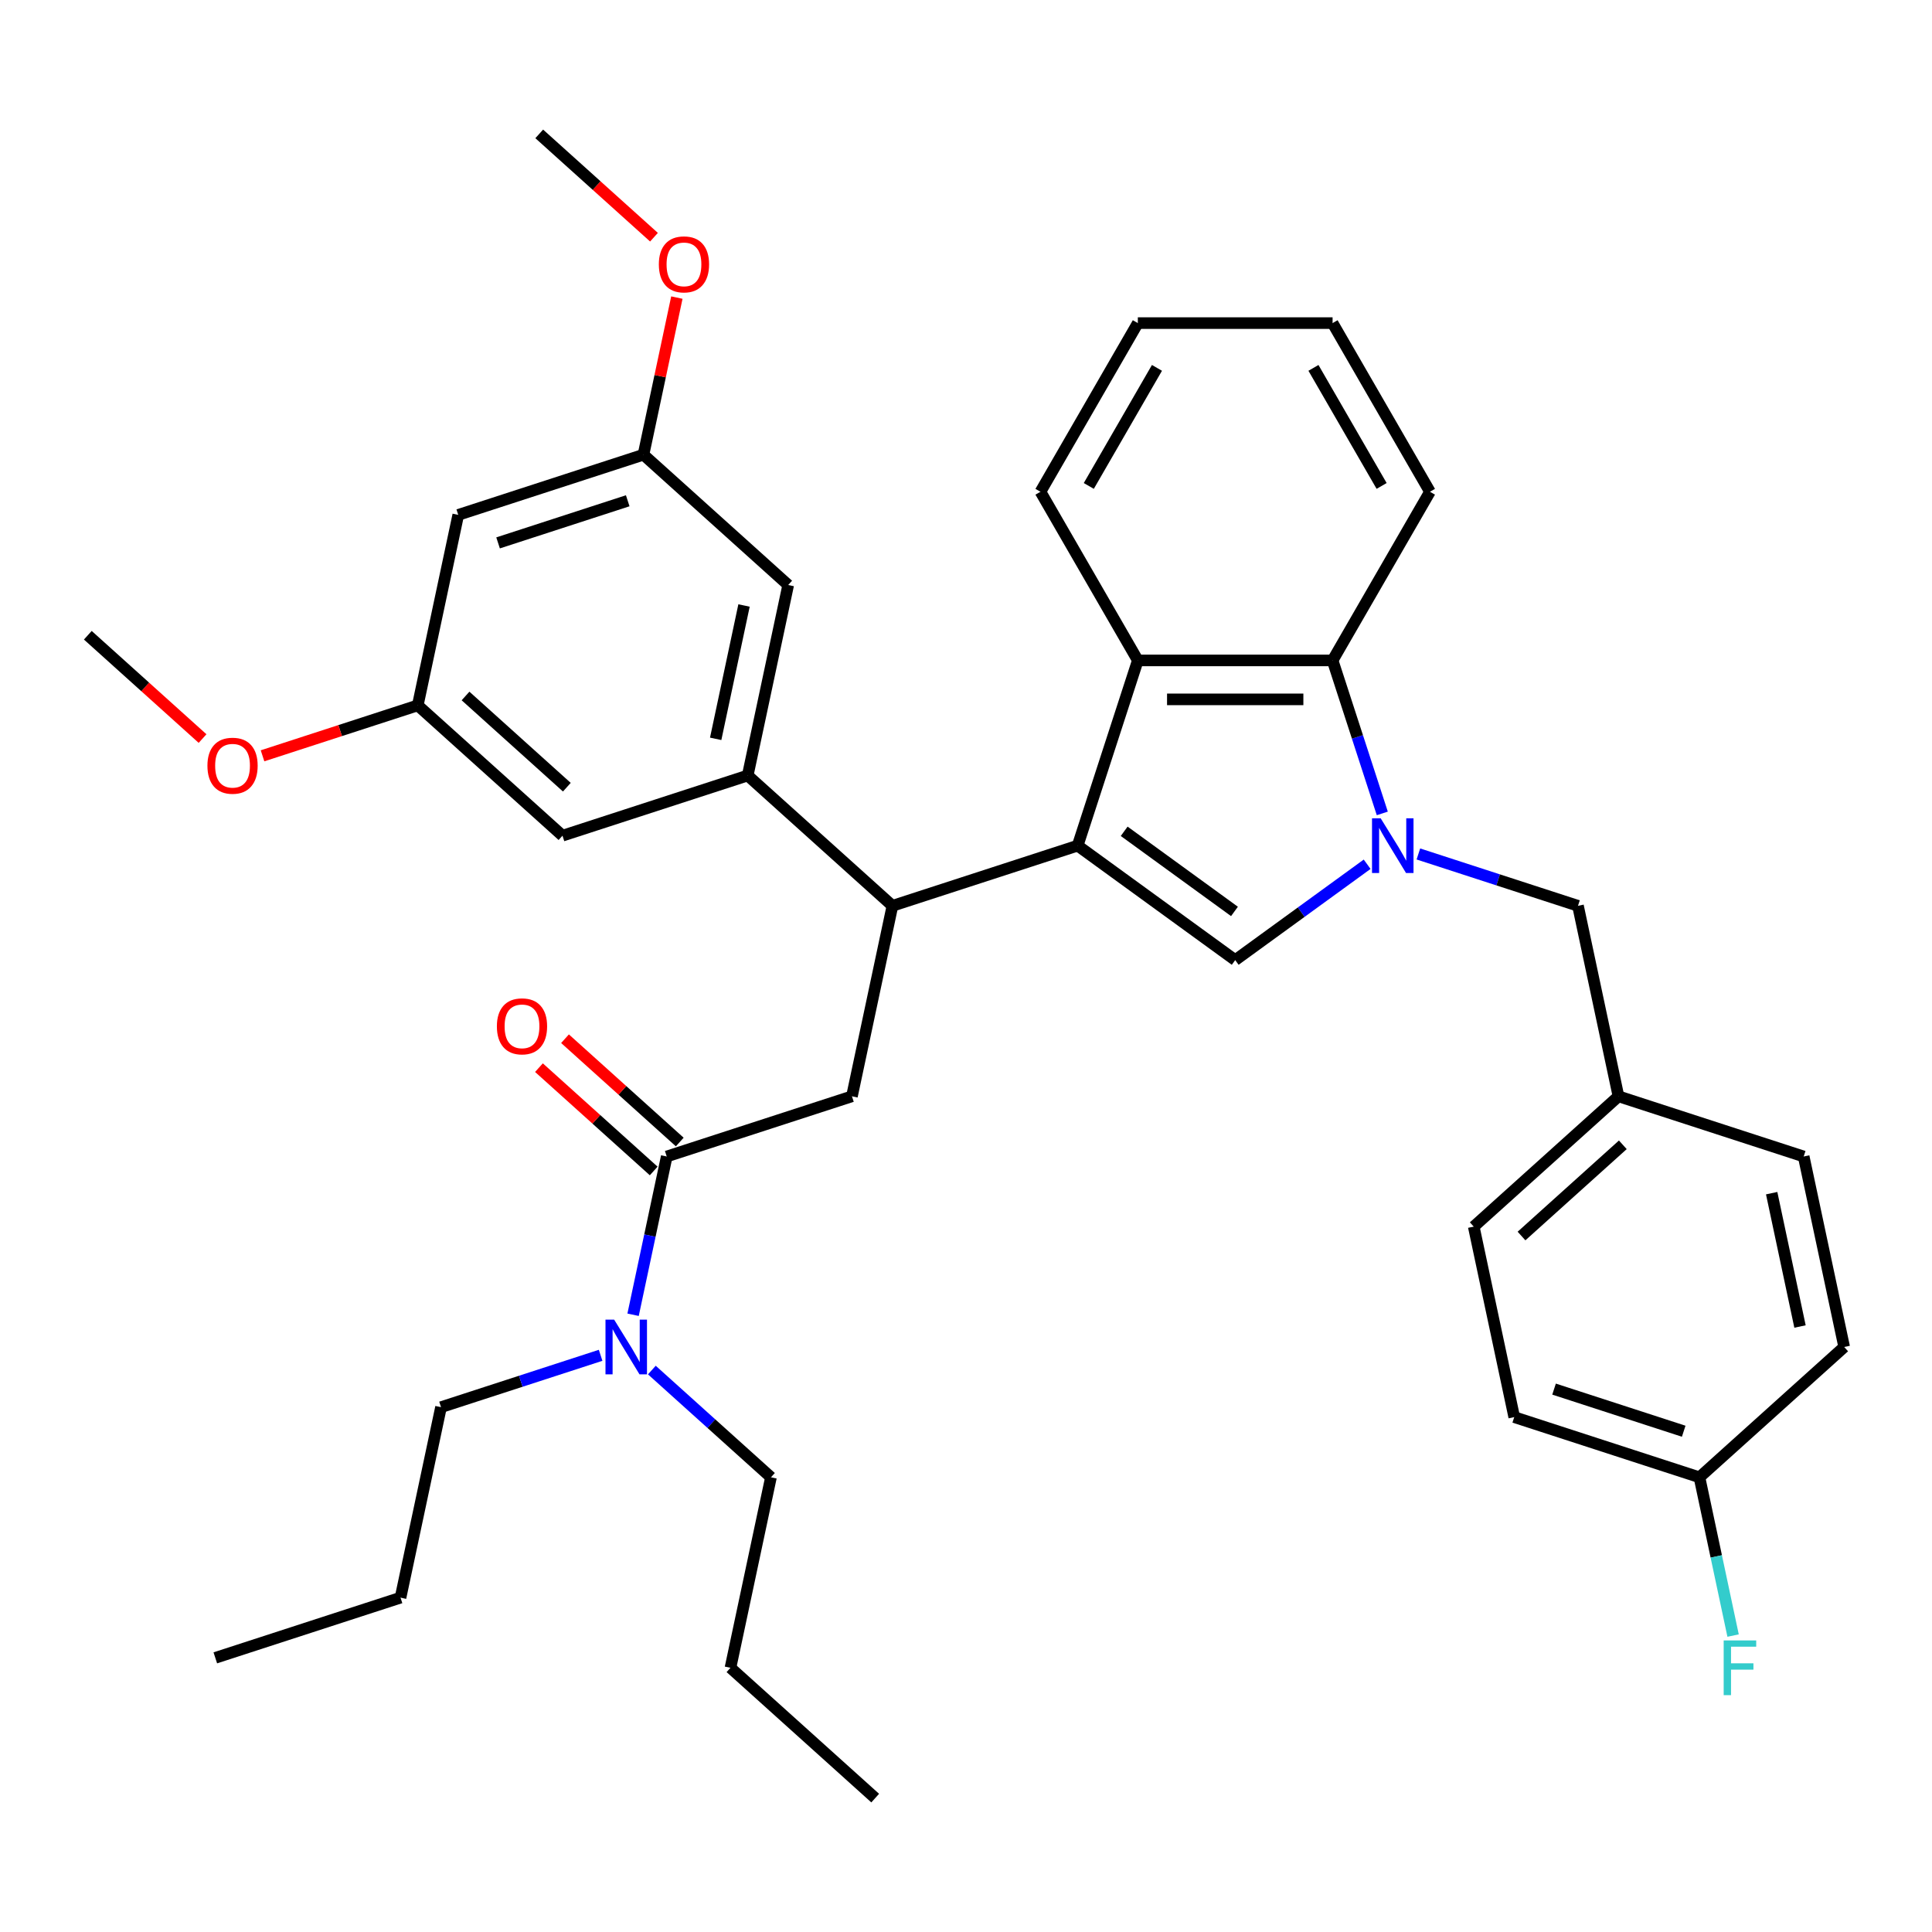 <?xml version='1.0' encoding='iso-8859-1'?>
<svg version='1.1' baseProfile='full'
              xmlns='http://www.w3.org/2000/svg'
                      xmlns:rdkit='http://www.rdkit.org/xml'
                      xmlns:xlink='http://www.w3.org/1999/xlink'
                  xml:space='preserve'
width='1000px' height='1000px' viewBox='0 0 1000 1000'>
<!-- END OF HEADER -->
<rect style='opacity:1.0;fill:#FFFFFF;stroke:none' width='1000' height='1000' x='0' y='0'> </rect>
<path class='bond-0' d='M 228.27,728.348 L 207.312,826.947' style='fill:none;fill-rule:evenodd;stroke:#000000;stroke-width:6px;stroke-linecap:butt;stroke-linejoin:miter;stroke-opacity:1' />
<path class='bond-1' d='M 228.27,728.348 L 269.574,714.928' style='fill:none;fill-rule:evenodd;stroke:#000000;stroke-width:6px;stroke-linecap:butt;stroke-linejoin:miter;stroke-opacity:1' />
<path class='bond-1' d='M 269.574,714.928 L 310.879,701.507' style='fill:none;fill-rule:evenodd;stroke:#0000FF;stroke-width:6px;stroke-linecap:butt;stroke-linejoin:miter;stroke-opacity:1' />
<path class='bond-2' d='M 345.097,598.599 L 336.39,639.559' style='fill:none;fill-rule:evenodd;stroke:#000000;stroke-width:6px;stroke-linecap:butt;stroke-linejoin:miter;stroke-opacity:1' />
<path class='bond-2' d='M 336.39,639.559 L 327.684,680.519' style='fill:none;fill-rule:evenodd;stroke:#0000FF;stroke-width:6px;stroke-linecap:butt;stroke-linejoin:miter;stroke-opacity:1' />
<path class='bond-3' d='M 351.842,591.108 L 322.146,564.371' style='fill:none;fill-rule:evenodd;stroke:#000000;stroke-width:6px;stroke-linecap:butt;stroke-linejoin:miter;stroke-opacity:1' />
<path class='bond-3' d='M 322.146,564.371 L 292.451,537.633' style='fill:none;fill-rule:evenodd;stroke:#FF0000;stroke-width:6px;stroke-linecap:butt;stroke-linejoin:miter;stroke-opacity:1' />
<path class='bond-3' d='M 338.352,606.09 L 308.656,579.353' style='fill:none;fill-rule:evenodd;stroke:#000000;stroke-width:6px;stroke-linecap:butt;stroke-linejoin:miter;stroke-opacity:1' />
<path class='bond-3' d='M 308.656,579.353 L 278.961,552.615' style='fill:none;fill-rule:evenodd;stroke:#FF0000;stroke-width:6px;stroke-linecap:butt;stroke-linejoin:miter;stroke-opacity:1' />
<path class='bond-4' d='M 345.097,598.599 L 440.965,567.45' style='fill:none;fill-rule:evenodd;stroke:#000000;stroke-width:6px;stroke-linecap:butt;stroke-linejoin:miter;stroke-opacity:1' />
<path class='bond-5' d='M 337.399,709.138 L 368.224,736.893' style='fill:none;fill-rule:evenodd;stroke:#0000FF;stroke-width:6px;stroke-linecap:butt;stroke-linejoin:miter;stroke-opacity:1' />
<path class='bond-5' d='M 368.224,736.893 L 399.049,764.648' style='fill:none;fill-rule:evenodd;stroke:#000000;stroke-width:6px;stroke-linecap:butt;stroke-linejoin:miter;stroke-opacity:1' />
<path class='bond-6' d='M 399.049,764.648 L 378.091,863.248' style='fill:none;fill-rule:evenodd;stroke:#000000;stroke-width:6px;stroke-linecap:butt;stroke-linejoin:miter;stroke-opacity:1' />
<path class='bond-7' d='M 734.153,442.009 L 775.457,455.43' style='fill:none;fill-rule:evenodd;stroke:#0000FF;stroke-width:6px;stroke-linecap:butt;stroke-linejoin:miter;stroke-opacity:1' />
<path class='bond-7' d='M 775.457,455.43 L 816.761,468.85' style='fill:none;fill-rule:evenodd;stroke:#000000;stroke-width:6px;stroke-linecap:butt;stroke-linejoin:miter;stroke-opacity:1' />
<path class='bond-8' d='M 707.633,447.335 L 673.487,472.143' style='fill:none;fill-rule:evenodd;stroke:#0000FF;stroke-width:6px;stroke-linecap:butt;stroke-linejoin:miter;stroke-opacity:1' />
<path class='bond-8' d='M 673.487,472.143 L 639.342,496.951' style='fill:none;fill-rule:evenodd;stroke:#000000;stroke-width:6px;stroke-linecap:butt;stroke-linejoin:miter;stroke-opacity:1' />
<path class='bond-9' d='M 715.473,421.021 L 702.608,381.427' style='fill:none;fill-rule:evenodd;stroke:#0000FF;stroke-width:6px;stroke-linecap:butt;stroke-linejoin:miter;stroke-opacity:1' />
<path class='bond-9' d='M 702.608,381.427 L 689.743,341.832' style='fill:none;fill-rule:evenodd;stroke:#000000;stroke-width:6px;stroke-linecap:butt;stroke-linejoin:miter;stroke-opacity:1' />
<path class='bond-10' d='M 639.342,496.951 L 557.792,437.701' style='fill:none;fill-rule:evenodd;stroke:#000000;stroke-width:6px;stroke-linecap:butt;stroke-linejoin:miter;stroke-opacity:1' />
<path class='bond-10' d='M 638.96,471.753 L 581.874,430.278' style='fill:none;fill-rule:evenodd;stroke:#000000;stroke-width:6px;stroke-linecap:butt;stroke-linejoin:miter;stroke-opacity:1' />
<path class='bond-11' d='M 689.743,341.832 L 588.941,341.832' style='fill:none;fill-rule:evenodd;stroke:#000000;stroke-width:6px;stroke-linecap:butt;stroke-linejoin:miter;stroke-opacity:1' />
<path class='bond-11' d='M 674.623,361.993 L 604.061,361.993' style='fill:none;fill-rule:evenodd;stroke:#000000;stroke-width:6px;stroke-linecap:butt;stroke-linejoin:miter;stroke-opacity:1' />
<path class='bond-12' d='M 689.743,341.832 L 740.144,254.535' style='fill:none;fill-rule:evenodd;stroke:#000000;stroke-width:6px;stroke-linecap:butt;stroke-linejoin:miter;stroke-opacity:1' />
<path class='bond-13' d='M 588.941,341.832 L 538.54,254.535' style='fill:none;fill-rule:evenodd;stroke:#000000;stroke-width:6px;stroke-linecap:butt;stroke-linejoin:miter;stroke-opacity:1' />
<path class='bond-14' d='M 588.941,341.832 L 557.792,437.701' style='fill:none;fill-rule:evenodd;stroke:#000000;stroke-width:6px;stroke-linecap:butt;stroke-linejoin:miter;stroke-opacity:1' />
<path class='bond-15' d='M 557.792,437.701 L 461.923,468.85' style='fill:none;fill-rule:evenodd;stroke:#000000;stroke-width:6px;stroke-linecap:butt;stroke-linejoin:miter;stroke-opacity:1' />
<path class='bond-16' d='M 740.144,254.535 L 689.743,167.238' style='fill:none;fill-rule:evenodd;stroke:#000000;stroke-width:6px;stroke-linecap:butt;stroke-linejoin:miter;stroke-opacity:1' />
<path class='bond-16' d='M 715.125,251.521 L 679.844,190.413' style='fill:none;fill-rule:evenodd;stroke:#000000;stroke-width:6px;stroke-linecap:butt;stroke-linejoin:miter;stroke-opacity:1' />
<path class='bond-17' d='M 538.54,254.535 L 588.941,167.238' style='fill:none;fill-rule:evenodd;stroke:#000000;stroke-width:6px;stroke-linecap:butt;stroke-linejoin:miter;stroke-opacity:1' />
<path class='bond-17' d='M 563.56,251.521 L 598.84,190.413' style='fill:none;fill-rule:evenodd;stroke:#000000;stroke-width:6px;stroke-linecap:butt;stroke-linejoin:miter;stroke-opacity:1' />
<path class='bond-18' d='M 689.743,167.238 L 588.941,167.238' style='fill:none;fill-rule:evenodd;stroke:#000000;stroke-width:6px;stroke-linecap:butt;stroke-linejoin:miter;stroke-opacity:1' />
<path class='bond-19' d='M 461.923,468.85 L 440.965,567.45' style='fill:none;fill-rule:evenodd;stroke:#000000;stroke-width:6px;stroke-linecap:butt;stroke-linejoin:miter;stroke-opacity:1' />
<path class='bond-20' d='M 461.923,468.85 L 387.013,401.401' style='fill:none;fill-rule:evenodd;stroke:#000000;stroke-width:6px;stroke-linecap:butt;stroke-linejoin:miter;stroke-opacity:1' />
<path class='bond-21' d='M 237.191,266.501 L 333.06,235.352' style='fill:none;fill-rule:evenodd;stroke:#000000;stroke-width:6px;stroke-linecap:butt;stroke-linejoin:miter;stroke-opacity:1' />
<path class='bond-21' d='M 257.802,281.002 L 324.91,259.198' style='fill:none;fill-rule:evenodd;stroke:#000000;stroke-width:6px;stroke-linecap:butt;stroke-linejoin:miter;stroke-opacity:1' />
<path class='bond-22' d='M 237.191,266.501 L 216.234,365.101' style='fill:none;fill-rule:evenodd;stroke:#000000;stroke-width:6px;stroke-linecap:butt;stroke-linejoin:miter;stroke-opacity:1' />
<path class='bond-23' d='M 333.06,235.352 L 407.97,302.801' style='fill:none;fill-rule:evenodd;stroke:#000000;stroke-width:6px;stroke-linecap:butt;stroke-linejoin:miter;stroke-opacity:1' />
<path class='bond-24' d='M 333.06,235.352 L 341.702,194.692' style='fill:none;fill-rule:evenodd;stroke:#000000;stroke-width:6px;stroke-linecap:butt;stroke-linejoin:miter;stroke-opacity:1' />
<path class='bond-24' d='M 341.702,194.692 L 350.345,154.032' style='fill:none;fill-rule:evenodd;stroke:#FF0000;stroke-width:6px;stroke-linecap:butt;stroke-linejoin:miter;stroke-opacity:1' />
<path class='bond-25' d='M 216.234,365.101 L 291.144,432.55' style='fill:none;fill-rule:evenodd;stroke:#000000;stroke-width:6px;stroke-linecap:butt;stroke-linejoin:miter;stroke-opacity:1' />
<path class='bond-25' d='M 240.96,360.236 L 293.397,407.451' style='fill:none;fill-rule:evenodd;stroke:#000000;stroke-width:6px;stroke-linecap:butt;stroke-linejoin:miter;stroke-opacity:1' />
<path class='bond-26' d='M 216.234,365.101 L 176.059,378.154' style='fill:none;fill-rule:evenodd;stroke:#000000;stroke-width:6px;stroke-linecap:butt;stroke-linejoin:miter;stroke-opacity:1' />
<path class='bond-26' d='M 176.059,378.154 L 135.885,391.207' style='fill:none;fill-rule:evenodd;stroke:#FF0000;stroke-width:6px;stroke-linecap:butt;stroke-linejoin:miter;stroke-opacity:1' />
<path class='bond-27' d='M 387.013,401.401 L 291.144,432.55' style='fill:none;fill-rule:evenodd;stroke:#000000;stroke-width:6px;stroke-linecap:butt;stroke-linejoin:miter;stroke-opacity:1' />
<path class='bond-28' d='M 387.013,401.401 L 407.97,302.801' style='fill:none;fill-rule:evenodd;stroke:#000000;stroke-width:6px;stroke-linecap:butt;stroke-linejoin:miter;stroke-opacity:1' />
<path class='bond-28' d='M 370.436,382.419 L 385.107,313.4' style='fill:none;fill-rule:evenodd;stroke:#000000;stroke-width:6px;stroke-linecap:butt;stroke-linejoin:miter;stroke-opacity:1' />
<path class='bond-29' d='M 104.845,382.276 L 75.15,355.538' style='fill:none;fill-rule:evenodd;stroke:#FF0000;stroke-width:6px;stroke-linecap:butt;stroke-linejoin:miter;stroke-opacity:1' />
<path class='bond-29' d='M 75.15,355.538 L 45.455,328.8' style='fill:none;fill-rule:evenodd;stroke:#000000;stroke-width:6px;stroke-linecap:butt;stroke-linejoin:miter;stroke-opacity:1' />
<path class='bond-30' d='M 338.498,122.778 L 308.803,96.04' style='fill:none;fill-rule:evenodd;stroke:#FF0000;stroke-width:6px;stroke-linecap:butt;stroke-linejoin:miter;stroke-opacity:1' />
<path class='bond-30' d='M 308.803,96.04 L 279.107,69.303' style='fill:none;fill-rule:evenodd;stroke:#000000;stroke-width:6px;stroke-linecap:butt;stroke-linejoin:miter;stroke-opacity:1' />
<path class='bond-31' d='M 816.761,468.85 L 837.719,567.45' style='fill:none;fill-rule:evenodd;stroke:#000000;stroke-width:6px;stroke-linecap:butt;stroke-linejoin:miter;stroke-opacity:1' />
<path class='bond-32' d='M 837.719,567.45 L 933.588,598.599' style='fill:none;fill-rule:evenodd;stroke:#000000;stroke-width:6px;stroke-linecap:butt;stroke-linejoin:miter;stroke-opacity:1' />
<path class='bond-33' d='M 837.719,567.45 L 762.809,634.899' style='fill:none;fill-rule:evenodd;stroke:#000000;stroke-width:6px;stroke-linecap:butt;stroke-linejoin:miter;stroke-opacity:1' />
<path class='bond-33' d='M 839.972,592.549 L 787.535,639.764' style='fill:none;fill-rule:evenodd;stroke:#000000;stroke-width:6px;stroke-linecap:butt;stroke-linejoin:miter;stroke-opacity:1' />
<path class='bond-34' d='M 879.635,764.648 L 783.766,733.499' style='fill:none;fill-rule:evenodd;stroke:#000000;stroke-width:6px;stroke-linecap:butt;stroke-linejoin:miter;stroke-opacity:1' />
<path class='bond-34' d='M 871.485,740.802 L 804.377,718.998' style='fill:none;fill-rule:evenodd;stroke:#000000;stroke-width:6px;stroke-linecap:butt;stroke-linejoin:miter;stroke-opacity:1' />
<path class='bond-35' d='M 879.635,764.648 L 888.341,805.608' style='fill:none;fill-rule:evenodd;stroke:#000000;stroke-width:6px;stroke-linecap:butt;stroke-linejoin:miter;stroke-opacity:1' />
<path class='bond-35' d='M 888.341,805.608 L 897.047,846.568' style='fill:none;fill-rule:evenodd;stroke:#33CCCC;stroke-width:6px;stroke-linecap:butt;stroke-linejoin:miter;stroke-opacity:1' />
<path class='bond-36' d='M 879.635,764.648 L 954.545,697.199' style='fill:none;fill-rule:evenodd;stroke:#000000;stroke-width:6px;stroke-linecap:butt;stroke-linejoin:miter;stroke-opacity:1' />
<path class='bond-37' d='M 933.588,598.599 L 954.545,697.199' style='fill:none;fill-rule:evenodd;stroke:#000000;stroke-width:6px;stroke-linecap:butt;stroke-linejoin:miter;stroke-opacity:1' />
<path class='bond-37' d='M 917.011,617.581 L 931.682,686.6' style='fill:none;fill-rule:evenodd;stroke:#000000;stroke-width:6px;stroke-linecap:butt;stroke-linejoin:miter;stroke-opacity:1' />
<path class='bond-38' d='M 762.809,634.899 L 783.766,733.499' style='fill:none;fill-rule:evenodd;stroke:#000000;stroke-width:6px;stroke-linecap:butt;stroke-linejoin:miter;stroke-opacity:1' />
<path class='bond-39' d='M 207.312,826.947 L 111.444,858.097' style='fill:none;fill-rule:evenodd;stroke:#000000;stroke-width:6px;stroke-linecap:butt;stroke-linejoin:miter;stroke-opacity:1' />
<path class='bond-40' d='M 378.091,863.248 L 453.002,930.697' style='fill:none;fill-rule:evenodd;stroke:#000000;stroke-width:6px;stroke-linecap:butt;stroke-linejoin:miter;stroke-opacity:1' />
<path  class='atom-2' d='M 317.879 683.039
L 327.159 698.039
Q 328.079 699.519, 329.559 702.199
Q 331.039 704.879, 331.119 705.039
L 331.119 683.039
L 334.879 683.039
L 334.879 711.359
L 330.999 711.359
L 321.039 694.959
Q 319.879 693.039, 318.639 690.839
Q 317.439 688.639, 317.079 687.959
L 317.079 711.359
L 313.399 711.359
L 313.399 683.039
L 317.879 683.039
' fill='#0000FF'/>
<path  class='atom-3' d='M 257.186 531.23
Q 257.186 524.43, 260.546 520.63
Q 263.906 516.83, 270.186 516.83
Q 276.466 516.83, 279.826 520.63
Q 283.186 524.43, 283.186 531.23
Q 283.186 538.11, 279.786 542.03
Q 276.386 545.91, 270.186 545.91
Q 263.946 545.91, 260.546 542.03
Q 257.186 538.15, 257.186 531.23
M 270.186 542.71
Q 274.506 542.71, 276.826 539.83
Q 279.186 536.91, 279.186 531.23
Q 279.186 525.67, 276.826 522.87
Q 274.506 520.03, 270.186 520.03
Q 265.866 520.03, 263.506 522.83
Q 261.186 525.63, 261.186 531.23
Q 261.186 536.95, 263.506 539.83
Q 265.866 542.71, 270.186 542.71
' fill='#FF0000'/>
<path  class='atom-5' d='M 714.633 423.541
L 723.913 438.541
Q 724.833 440.021, 726.313 442.701
Q 727.793 445.381, 727.873 445.541
L 727.873 423.541
L 731.633 423.541
L 731.633 451.861
L 727.753 451.861
L 717.793 435.461
Q 716.633 433.541, 715.393 431.341
Q 714.193 429.141, 713.833 428.461
L 713.833 451.861
L 710.153 451.861
L 710.153 423.541
L 714.633 423.541
' fill='#0000FF'/>
<path  class='atom-22' d='M 107.365 396.33
Q 107.365 389.53, 110.725 385.73
Q 114.085 381.93, 120.365 381.93
Q 126.645 381.93, 130.005 385.73
Q 133.365 389.53, 133.365 396.33
Q 133.365 403.21, 129.965 407.13
Q 126.565 411.01, 120.365 411.01
Q 114.125 411.01, 110.725 407.13
Q 107.365 403.25, 107.365 396.33
M 120.365 407.81
Q 124.685 407.81, 127.005 404.93
Q 129.365 402.01, 129.365 396.33
Q 129.365 390.77, 127.005 387.97
Q 124.685 385.13, 120.365 385.13
Q 116.045 385.13, 113.685 387.93
Q 111.365 390.73, 111.365 396.33
Q 111.365 402.05, 113.685 404.93
Q 116.045 407.81, 120.365 407.81
' fill='#FF0000'/>
<path  class='atom-23' d='M 341.018 136.832
Q 341.018 130.032, 344.378 126.232
Q 347.738 122.432, 354.018 122.432
Q 360.298 122.432, 363.658 126.232
Q 367.018 130.032, 367.018 136.832
Q 367.018 143.712, 363.618 147.632
Q 360.218 151.512, 354.018 151.512
Q 347.778 151.512, 344.378 147.632
Q 341.018 143.752, 341.018 136.832
M 354.018 148.312
Q 358.338 148.312, 360.658 145.432
Q 363.018 142.512, 363.018 136.832
Q 363.018 131.272, 360.658 128.472
Q 358.338 125.632, 354.018 125.632
Q 349.698 125.632, 347.338 128.432
Q 345.018 131.232, 345.018 136.832
Q 345.018 142.552, 347.338 145.432
Q 349.698 148.312, 354.018 148.312
' fill='#FF0000'/>
<path  class='atom-29' d='M 892.173 849.088
L 909.013 849.088
L 909.013 852.328
L 895.973 852.328
L 895.973 860.928
L 907.573 860.928
L 907.573 864.208
L 895.973 864.208
L 895.973 877.408
L 892.173 877.408
L 892.173 849.088
' fill='#33CCCC'/>
</svg>
